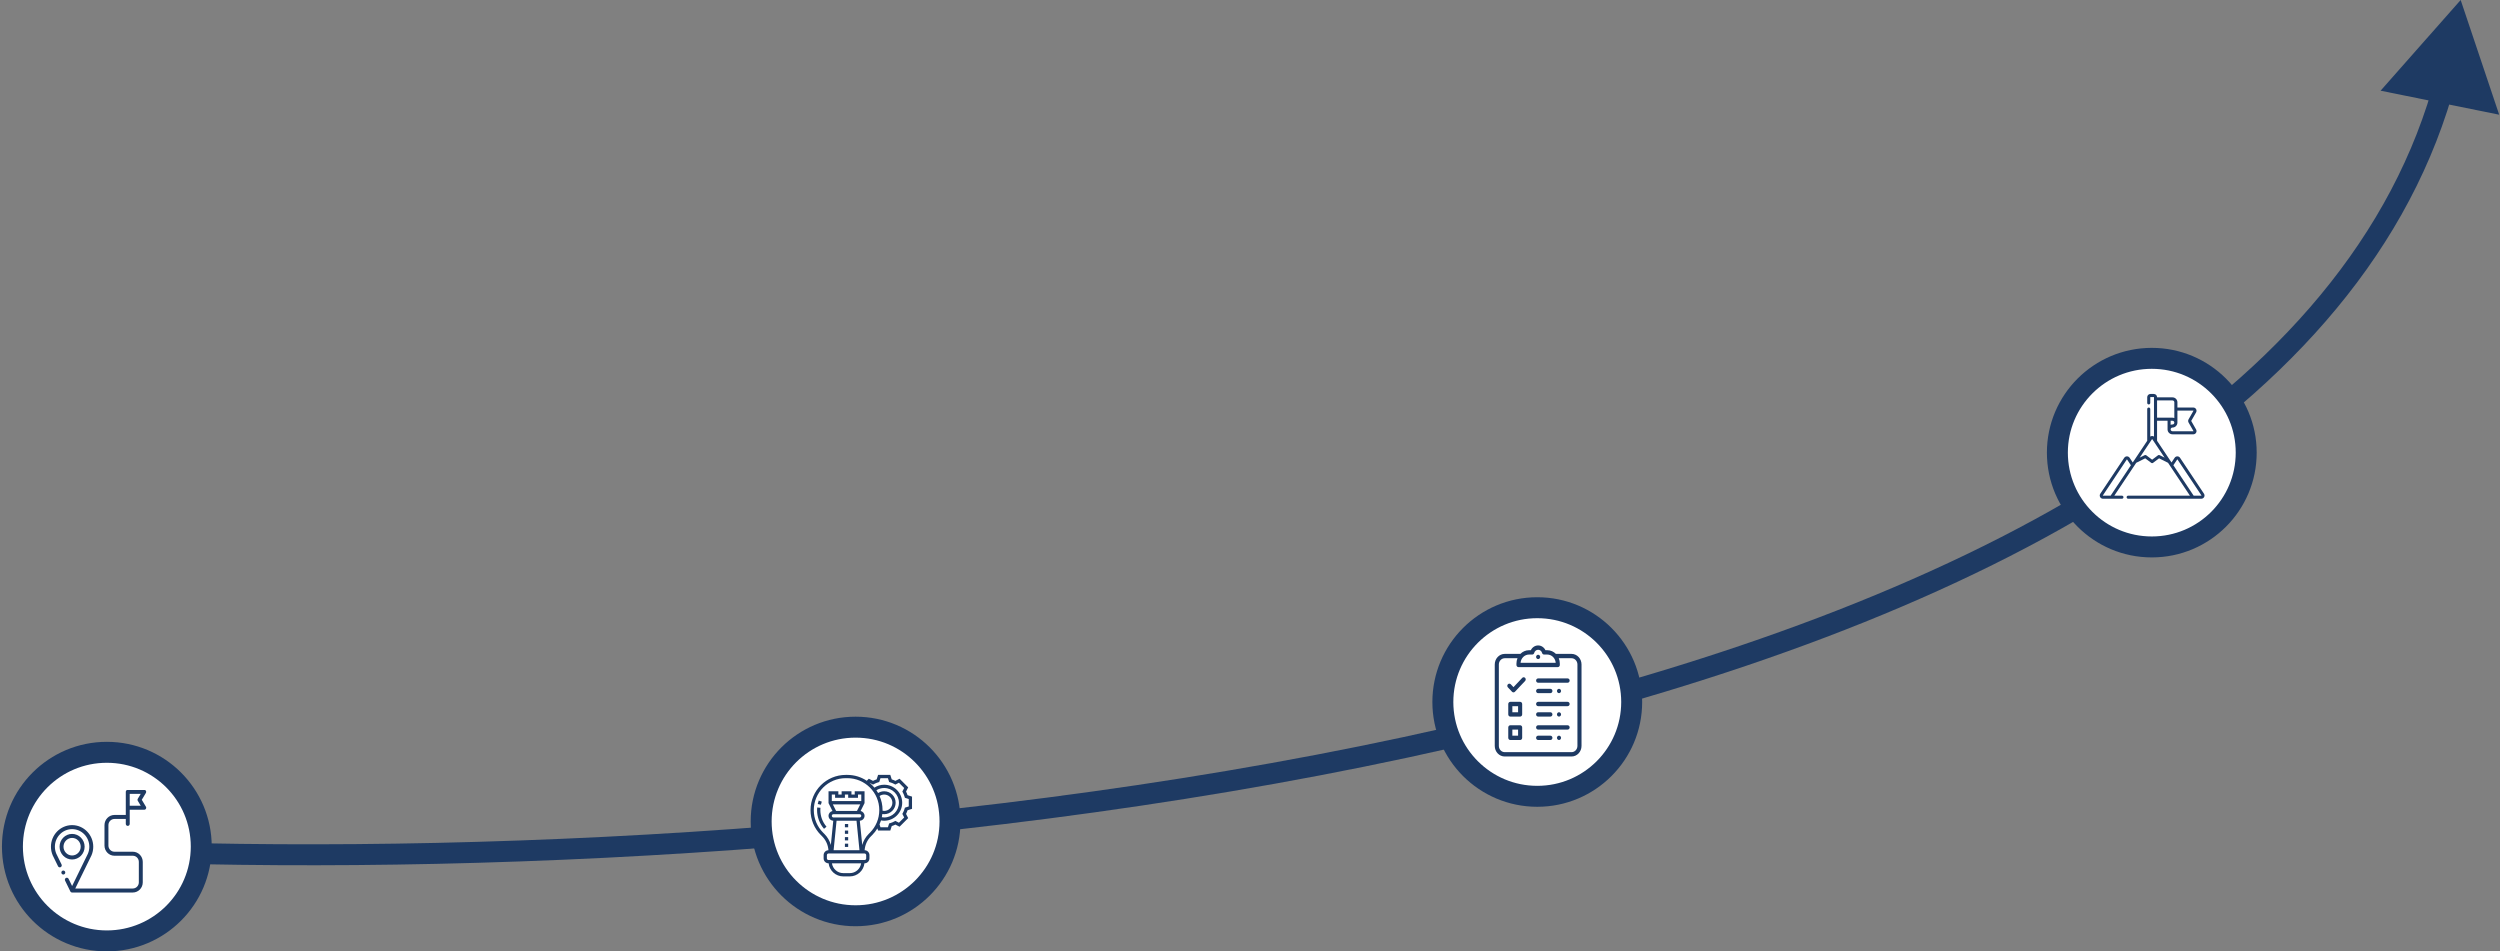 <svg width="1193" height="454" viewBox="0 0 1193 454" fill="none" xmlns="http://www.w3.org/2000/svg">
<rect x="0" y="0" width="1193" height="454" fill="#808080" stroke="none"/>
<path d="M1174.23 0L1136.02 43.282L1192.61 54.732L1174.23 0ZM62.829 411.497C240.289 417.566 493.397 405.123 713.779 351.957C823.964 325.376 926.227 288.554 1006.81 238.596C1087.4 188.634 1146.69 125.278 1170.1 45.535L1160.51 42.718C1138.03 119.295 1080.88 180.909 1001.54 230.096C922.199 279.286 821.06 315.79 711.434 342.236C492.193 395.127 240.044 407.551 63.171 401.503L62.829 411.497Z" fill="#1E3A63"/>
<path d="M96.041 404C96.041 428.848 75.874 449 50.985 449C26.096 449 5.93 428.848 5.93 404C5.93 379.152 26.096 359 50.985 359C75.874 359 96.041 379.152 96.041 404Z" fill="white" stroke="#1E3A63" stroke-width="10"/>
<path d="M453.338 392C453.338 416.848 433.171 437 408.282 437C383.393 437 363.227 416.848 363.227 392C363.227 367.152 383.393 347 408.282 347C433.171 347 453.338 367.152 453.338 392Z" fill="white" stroke="#1E3A63" stroke-width="10"/>
<path d="M778.642 335C778.642 359.848 758.476 380 733.587 380C708.698 380 688.531 359.848 688.531 335C688.531 310.152 708.698 290 733.587 290C758.476 290 778.642 310.152 778.642 335Z" fill="white" stroke="#1E3A63" stroke-width="10"/>
<path d="M1071.89 216C1071.89 240.848 1051.73 261 1026.84 261C1001.95 261 981.781 240.848 981.781 216C981.781 191.152 1001.95 171 1026.84 171C1051.73 171 1071.89 191.152 1071.89 216Z" fill="white" stroke="#1E3A63" stroke-width="10"/>
<path d="M748.063 323.734H734C733.461 323.734 733.023 324.198 733.023 324.77C733.023 325.341 733.461 325.805 734 325.805H748.063C748.602 325.805 749.039 325.341 749.039 324.77C749.039 324.198 748.602 323.734 748.063 323.734Z" fill="#1E3A63"/>
<path d="M744.647 329.006C744.466 328.814 744.214 328.703 743.957 328.703C743.7 328.703 743.448 328.814 743.267 329.006C743.085 329.199 742.98 329.466 742.98 329.738C742.98 330.011 743.085 330.278 743.267 330.47C743.448 330.663 743.7 330.773 743.957 330.773C744.214 330.773 744.466 330.663 744.647 330.47C744.829 330.278 744.934 330.011 744.934 329.738C744.934 329.466 744.829 329.199 744.647 329.006Z" fill="#1E3A63"/>
<path d="M734.69 312.753C734.509 312.56 734.257 312.449 734 312.449C733.743 312.449 733.491 312.56 733.31 312.753C733.128 312.945 733.023 313.212 733.023 313.484C733.023 313.757 733.128 314.024 733.31 314.216C733.491 314.409 733.743 314.52 734 314.52C734.257 314.52 734.509 314.409 734.69 314.216C734.872 314.024 734.977 313.757 734.977 313.484C734.977 313.212 734.872 312.945 734.69 312.753Z" fill="#1E3A63"/>
<path d="M739.847 328.703H734C733.461 328.703 733.023 329.167 733.023 329.738C733.023 330.31 733.461 330.773 734 330.773H739.847C740.387 330.773 740.824 330.31 740.824 329.738C740.824 329.167 740.387 328.703 739.847 328.703Z" fill="#1E3A63"/>
<path d="M748.063 334.914H734C733.461 334.914 733.023 335.378 733.023 335.949C733.023 336.521 733.461 336.984 734 336.984H748.063C748.602 336.984 749.039 336.521 749.039 335.949C749.039 335.378 748.602 334.914 748.063 334.914Z" fill="#1E3A63"/>
<path d="M744.647 340.186C744.466 339.994 744.214 339.883 743.957 339.883C743.7 339.883 743.448 339.994 743.267 340.186C743.085 340.379 742.98 340.646 742.98 340.918C742.98 341.19 743.085 341.457 743.267 341.65C743.448 341.842 743.7 341.953 743.957 341.953C744.214 341.953 744.466 341.842 744.647 341.65C744.829 341.457 744.934 341.19 744.934 340.918C744.934 340.646 744.829 340.379 744.647 340.186Z" fill="#1E3A63"/>
<path d="M739.847 339.883H734C733.461 339.883 733.023 340.346 733.023 340.918C733.023 341.49 733.461 341.953 734 341.953H739.847C740.387 341.953 740.824 341.49 740.824 340.918C740.824 340.346 740.387 339.883 739.847 339.883Z" fill="#1E3A63"/>
<path d="M748.063 346.094H734C733.461 346.094 733.023 346.557 733.023 347.129C733.023 347.701 733.461 348.164 734 348.164H748.063C748.602 348.164 749.039 347.701 749.039 347.129C749.039 346.557 748.602 346.094 748.063 346.094Z" fill="#1E3A63"/>
<path d="M744.647 351.366C744.466 351.173 744.214 351.062 743.957 351.062C743.7 351.062 743.448 351.173 743.267 351.366C743.085 351.558 742.98 351.825 742.98 352.098C742.98 352.37 743.085 352.637 743.267 352.83C743.448 353.022 743.7 353.133 743.957 353.133C744.214 353.133 744.466 353.022 744.647 352.83C744.829 352.637 744.934 352.37 744.934 352.098C744.934 351.825 744.829 351.558 744.647 351.366Z" fill="#1E3A63"/>
<path d="M739.847 351.062H734C733.461 351.062 733.023 351.526 733.023 352.098C733.023 352.669 733.461 353.133 734 353.133H739.847C740.387 353.133 740.824 352.669 740.824 352.098C740.824 351.526 740.387 351.062 739.847 351.062Z" fill="#1E3A63"/>
<path d="M749.942 312.037H742.483C741.404 310.948 739.947 310.277 738.344 310.277H737.488C736.834 308.905 735.49 308 734 308C732.509 308 731.166 308.905 730.512 310.277H729.654C728.051 310.277 726.593 310.948 725.515 312.037H718.058C715.433 312.037 713.297 314.301 713.297 317.084V355.953C713.297 358.736 715.433 361 718.058 361H749.941C752.567 361 754.703 358.736 754.703 355.953V317.084C754.703 314.301 752.567 312.037 749.942 312.037ZM729.654 312.348H731.176C731.616 312.348 732.001 312.037 732.118 311.588C732.351 310.694 733.125 310.07 734 310.07C734.875 310.07 735.649 310.694 735.882 311.588C735.999 312.037 736.384 312.348 736.823 312.348H738.344C740.463 312.348 742.208 314.082 742.382 316.281H725.616C725.79 314.082 727.535 312.348 729.654 312.348ZM752.75 355.953C752.75 357.594 751.49 358.93 749.942 358.93H718.058C716.51 358.93 715.25 357.594 715.25 355.953V317.084C715.25 315.443 716.51 314.108 718.058 314.108H724.147C723.827 314.885 723.648 315.742 723.648 316.644V317.316C723.648 317.888 724.086 318.352 724.625 318.352H743.373C743.912 318.352 744.349 317.888 744.349 317.316V316.644C744.349 315.743 744.171 314.885 743.851 314.108H749.942C751.49 314.108 752.75 315.443 752.75 317.084V355.953Z" fill="#1E3A63"/>
<path d="M727.792 323.483C727.411 323.079 726.792 323.079 726.411 323.483L722.235 327.909L720.948 326.546C720.567 326.142 719.949 326.142 719.567 326.546C719.186 326.95 719.186 327.605 719.567 328.01L721.544 330.105C721.735 330.308 721.985 330.409 722.235 330.409C722.485 330.409 722.735 330.308 722.925 330.105L727.792 324.947C728.173 324.543 728.173 323.887 727.792 323.483Z" fill="#1E3A63"/>
<path d="M725.406 346.094H720.719C720.179 346.094 719.742 346.557 719.742 347.129V352.098C719.742 352.669 720.179 353.133 720.719 353.133H725.406C725.946 353.133 726.383 352.669 726.383 352.098V347.129C726.383 346.557 725.946 346.094 725.406 346.094ZM724.43 351.062H721.695V348.164H724.43V351.062Z" fill="#1E3A63"/>
<path d="M725.406 334.914H720.719C720.179 334.914 719.742 335.378 719.742 335.949V340.918C719.742 341.49 720.179 341.953 720.719 341.953H725.406C725.946 341.953 726.383 341.49 726.383 340.918V335.949C726.383 335.378 725.946 334.914 725.406 334.914ZM724.43 339.883H721.695V336.984H724.43V339.883Z" fill="#1E3A63"/>
<g clip-path="url(#clip0)">
<path fill-rule="evenodd" clip-rule="evenodd" d="M40.386 404.046C40.386 400.68 37.703 397.941 34.406 397.941C31.108 397.941 28.426 400.68 28.426 404.046C28.426 407.412 31.108 410.151 34.406 410.151C37.703 410.151 40.386 407.412 40.386 404.046ZM30.301 404.046C30.301 401.736 32.142 399.855 34.406 399.855C36.669 399.855 38.511 401.736 38.511 404.046C38.511 406.357 36.669 408.237 34.406 408.237C32.142 408.237 30.301 406.357 30.301 404.046Z" fill="#1E3A63"/>
<path fill-rule="evenodd" clip-rule="evenodd" d="M69.605 384.91L67.658 381.66L69.634 378.363C69.811 378.067 69.817 377.697 69.652 377.395C69.486 377.093 69.173 376.906 68.834 376.906H60.966C60.448 376.906 60.029 377.335 60.029 377.863V388.896H54.612C51.992 388.896 49.86 391.072 49.86 393.747V403.507C49.86 406.182 51.992 408.358 54.612 408.358H63.374C64.961 408.358 66.251 409.676 66.251 411.295V421.055C66.251 422.674 64.961 423.992 63.374 423.992H35.921L43.629 408.232C43.636 408.218 43.643 408.204 43.649 408.19C44.213 406.88 44.498 405.487 44.498 404.048C44.498 398.367 39.971 393.745 34.406 393.745C28.84 393.745 24.312 398.367 24.312 404.048C24.312 405.487 24.598 406.88 25.162 408.19C25.168 408.204 25.175 408.218 25.181 408.232L27.698 413.379C27.93 413.851 28.493 414.044 28.956 413.808C29.419 413.571 29.608 412.997 29.376 412.524L26.87 407.399C26.417 406.34 26.188 405.212 26.188 404.048C26.188 399.422 29.874 395.659 34.406 395.659C38.937 395.659 42.623 399.422 42.623 404.048C42.623 405.212 42.394 406.34 41.942 407.398L34.406 422.806L32.727 419.375C32.495 418.902 31.933 418.71 31.469 418.946C31.006 419.182 30.818 419.757 31.05 420.23L33.567 425.377C33.568 425.38 33.57 425.382 33.572 425.386C33.59 425.421 33.61 425.456 33.632 425.49C33.635 425.494 33.638 425.498 33.642 425.503C33.661 425.53 33.682 425.557 33.704 425.583C33.711 425.591 33.719 425.599 33.726 425.607C33.751 425.634 33.778 425.661 33.806 425.685C33.807 425.685 33.808 425.687 33.809 425.687C33.838 425.712 33.87 425.734 33.903 425.756C33.91 425.761 33.918 425.766 33.926 425.77C33.955 425.788 33.984 425.804 34.015 425.818C34.02 425.821 34.025 425.823 34.03 425.826C34.066 425.842 34.103 425.855 34.141 425.867C34.148 425.869 34.154 425.87 34.161 425.872C34.193 425.881 34.224 425.888 34.257 425.893C34.267 425.895 34.277 425.896 34.287 425.898C34.325 425.903 34.365 425.906 34.406 425.906H63.374C65.995 425.906 68.126 423.73 68.126 421.055V411.295C68.126 408.62 65.995 406.444 63.374 406.444H54.612C53.026 406.444 51.735 405.126 51.735 403.507V393.747C51.735 392.128 53.026 390.81 54.612 390.81H60.029V393.163C60.029 393.691 60.449 394.12 60.966 394.12C61.484 394.12 61.904 393.691 61.904 393.163V386.414H68.834H68.836C69.354 386.414 69.773 385.985 69.773 385.457C69.773 385.253 69.711 385.065 69.605 384.91ZM61.904 384.5V378.82H67.162L65.76 381.161C65.576 381.467 65.576 381.853 65.76 382.159L67.162 384.5H61.904Z" fill="#1E3A63"/>
<path fill-rule="evenodd" clip-rule="evenodd" d="M30.215 415.418C29.699 415.418 29.277 415.848 29.277 416.375C29.277 416.902 29.699 417.332 30.215 417.332C30.732 417.332 31.153 416.902 31.153 416.375C31.153 415.848 30.732 415.418 30.215 415.418Z" fill="#1E3A63"/>
</g>
<g clip-path="url(#clip1)">
<path d="M1051.74 235.604L1040.31 218.457C1040.02 218.027 1039.54 217.771 1039.03 217.771C1038.51 217.771 1038.03 218.027 1037.74 218.457L1036.25 220.699L1029.35 210.352V200.79H1034.36C1034.36 200.79 1034.36 204.988 1034.36 205.024C1034.42 206.278 1035.47 207.261 1036.75 207.261H1046.64C1047.19 207.261 1047.69 206.974 1047.97 206.493C1048.25 206.013 1048.25 205.438 1047.98 204.955L1045.66 200.904C1045.65 200.881 1045.65 200.852 1045.66 200.828L1047.98 196.778C1048.25 196.295 1048.25 195.72 1047.97 195.239C1047.69 194.758 1047.19 194.472 1046.64 194.472H1039.06V191.968C1039.06 190.672 1038 189.618 1036.71 189.618H1029.35V189.541C1029.35 188.691 1028.66 188 1027.81 188H1026.19C1025.34 188 1024.65 188.691 1024.65 189.541V192.274C1024.65 192.679 1024.98 193.007 1025.38 193.007C1025.79 193.007 1026.11 192.679 1026.11 192.274V189.541C1026.11 189.499 1026.15 189.465 1026.19 189.465H1027.81C1027.85 189.465 1027.88 189.499 1027.88 189.541V208.343C1027.63 208.163 1027.32 208.063 1027 208.063C1026.68 208.063 1026.37 208.163 1026.11 208.343V195.204C1026.11 194.799 1025.79 194.471 1025.38 194.471C1024.98 194.471 1024.65 194.799 1024.65 195.204V210.352L1017.75 220.699L1016.26 218.457C1015.97 218.027 1015.49 217.771 1014.97 217.771C1014.46 217.771 1013.98 218.027 1013.69 218.457L1002.26 235.604C1001.94 236.078 1001.91 236.684 1002.18 237.186C1002.45 237.688 1002.97 238 1003.54 238H1012.59C1013 238 1013.32 237.672 1013.32 237.268C1013.32 236.863 1013 236.535 1012.59 236.535H1008.95L1019.41 220.848L1023.69 218.711L1026.56 220.866C1026.82 221.062 1027.18 221.062 1027.44 220.866L1030.31 218.711L1034.59 220.848L1045.04 236.535H1015.55C1015.14 236.535 1014.82 236.863 1014.82 237.268C1014.82 237.672 1015.14 238 1015.55 238H1050.46C1051.03 238 1051.55 237.688 1051.82 237.186C1052.08 236.684 1052.05 236.078 1051.74 235.604ZM1036.71 200.79C1037.19 200.79 1037.59 201.187 1037.59 201.675C1037.59 202.163 1037.19 202.56 1036.71 202.56C1036.4 202.56 1036.1 202.622 1035.82 202.735V200.79H1036.71ZM1046.64 195.936C1046.65 195.936 1046.68 195.936 1046.7 195.974C1046.73 196.013 1046.71 196.039 1046.7 196.051L1044.39 200.101C1044.12 200.573 1044.12 201.159 1044.39 201.631L1046.7 205.682C1046.71 205.693 1046.73 205.72 1046.7 205.758C1046.68 205.796 1046.65 205.796 1046.64 205.796H1036.75C1036.26 205.796 1035.84 205.419 1035.82 204.955C1035.81 204.709 1035.9 204.476 1036.07 204.3C1036.23 204.123 1036.46 204.025 1036.71 204.025C1038 204.025 1039.06 202.971 1039.06 201.675V195.936H1046.64ZM1036.71 191.083C1037.19 191.083 1037.59 191.48 1037.59 191.968V199.499C1037.32 199.387 1037.02 199.325 1036.71 199.325H1029.35V191.083H1036.71ZM1003.54 236.535C1003.53 236.535 1003.5 236.535 1003.47 236.495C1003.45 236.454 1003.47 236.429 1003.48 236.416L1014.91 219.269C1014.92 219.26 1014.93 219.235 1014.97 219.235C1015.01 219.235 1015.03 219.26 1015.04 219.269L1016.87 222.02L1007.19 236.535H1003.54ZM1030.56 217.198C1030.31 217.074 1030.02 217.101 1029.8 217.268L1027 219.365L1024.2 217.268C1023.98 217.101 1023.68 217.074 1023.44 217.198L1021.05 218.392L1026.94 209.562C1026.94 209.553 1026.96 209.528 1027 209.528C1027.04 209.528 1027.06 209.553 1027.06 209.562L1032.95 218.392L1030.56 217.198ZM1050.52 236.495C1050.5 236.535 1050.47 236.535 1050.46 236.535H1046.81L1037.13 222.02L1038.96 219.269C1038.97 219.26 1038.98 219.235 1039.03 219.235C1039.07 219.235 1039.08 219.26 1039.09 219.269L1050.52 236.416C1050.53 236.429 1050.55 236.454 1050.52 236.495Z" fill="#1E3A63"/>
</g>
<path d="M403.188 399.469H404.75V401.031H403.188V399.469Z" fill="#1E3A63"/>
<path d="M403.188 402.594H404.75V404.156H403.188V402.594Z" fill="#1E3A63"/>
<path d="M403.188 396.344H404.75V397.906H403.188V396.344Z" fill="#1E3A63"/>
<path d="M403.188 393.219H404.75V394.781H403.188V393.219Z" fill="#1E3A63"/>
<path d="M435.219 385.976V380.148L433.083 379.464C432.889 378.861 432.648 378.277 432.365 377.723L433.39 375.731L429.27 371.611L427.278 372.636C426.723 372.352 426.14 372.112 425.537 371.918L424.851 369.781H419.023L418.339 371.917C417.736 372.111 417.152 372.352 416.598 372.635L414.606 371.61L413.63 372.586C410.97 370.818 407.782 369.781 404.355 369.781H403.583C394.318 369.781 386.781 377.319 386.781 386.583C386.781 391.07 388.529 395.289 391.702 398.463L392.289 399.051C394.094 400.855 395.154 403.202 395.337 405.723C394.062 405.744 393.031 406.783 393.031 408.062V409.625C393.031 410.917 394.083 411.969 395.375 411.969H395.421C395.812 415.479 398.794 418.219 402.406 418.219H405.531C409.144 418.219 412.127 415.479 412.516 411.969H412.562C413.855 411.969 414.906 410.917 414.906 409.625V408.062C414.906 406.783 413.875 405.744 412.6 405.723C412.783 403.202 413.843 400.855 415.648 399.051L416.235 398.463C417.194 397.505 418.005 396.442 418.694 395.314L419.024 396.344H424.852L425.536 394.208C426.139 394.014 426.723 393.773 427.277 393.49L429.269 394.515L433.389 390.395L432.364 388.404C432.648 387.85 432.888 387.266 433.082 386.663L435.219 385.976ZM403.188 380.719V379.156H404.75V380.719H409.438V379.156H411V382.281H396.938V379.156H398.5V380.719H403.188ZM410.517 383.844L408.955 386.969H398.983L397.42 383.844H410.517ZM398.017 388.531H409.92H410.219C410.649 388.531 411 388.882 411 389.312C411 389.743 410.649 390.094 410.219 390.094H397.719C397.288 390.094 396.938 389.743 396.938 389.312C396.938 388.882 397.288 388.531 397.719 388.531H398.017ZM399.207 391.656H408.73L410.137 405.719H397.801L399.207 391.656ZM405.531 416.656H402.406C399.657 416.656 397.381 414.614 397 411.969H410.938C410.556 414.614 408.28 416.656 405.531 416.656ZM413.344 408.062V409.625C413.344 410.056 412.993 410.406 412.562 410.406H395.375C394.945 410.406 394.594 410.056 394.594 409.625V408.062C394.594 407.631 394.945 407.281 395.375 407.281H412.562C412.993 407.281 413.344 407.631 413.344 408.062ZM415.13 397.359L414.544 397.946C413.055 399.435 412.01 401.247 411.458 403.221L410.3 391.648C411.554 391.604 412.562 390.577 412.562 389.312C412.562 388.177 411.752 387.23 410.678 387.015L412.562 383.247V377.594H407.875V379.156H406.312V377.594H401.625V379.156H400.062V377.594H395.375V383.247L397.259 387.016C396.186 387.23 395.375 388.177 395.375 389.312C395.375 390.577 396.384 391.604 397.637 391.648L396.48 403.221C395.927 401.247 394.884 399.435 393.395 397.946L392.807 397.359C389.929 394.48 388.344 390.653 388.344 386.583C388.344 378.18 395.18 371.344 403.583 371.344H404.355C412.758 371.344 419.594 378.18 419.594 386.583C419.594 390.653 418.009 394.48 415.13 397.359ZM419.739 379.853C420.387 379.408 421.146 379.156 421.938 379.156C424.091 379.156 425.844 380.909 425.844 383.062C425.844 385.216 424.091 386.969 421.938 386.969C421.671 386.969 421.406 386.931 421.142 386.875C421.144 386.777 421.156 386.681 421.156 386.583C421.156 384.189 420.645 381.916 419.739 379.853ZM421.045 388.452C421.341 388.502 421.639 388.531 421.938 388.531C424.953 388.531 427.406 386.078 427.406 383.062C427.406 380.047 424.953 377.594 421.938 377.594C420.902 377.594 419.901 377.887 419.035 378.433C418.782 377.978 418.51 377.535 418.216 377.107C419.333 376.404 420.604 376.031 421.938 376.031C425.814 376.031 428.969 379.186 428.969 383.062C428.969 386.939 425.814 390.094 421.938 390.094C421.565 390.094 421.187 390.051 420.809 389.988C420.912 389.482 420.988 388.969 421.045 388.452ZM431.816 385.426L431.702 385.83C431.484 386.602 431.18 387.336 430.801 388.013L430.595 388.38L431.478 390.095L428.97 392.603L427.255 391.721L426.889 391.926C426.21 392.305 425.475 392.609 424.705 392.827L424.301 392.941L423.712 394.781H420.164L419.714 393.379C419.985 392.766 420.232 392.143 420.427 391.501C420.933 391.593 421.438 391.656 421.938 391.656C426.676 391.656 430.531 387.801 430.531 383.062C430.531 378.324 426.676 374.469 421.938 374.469C420.26 374.469 418.663 374.947 417.272 375.854C416.562 375.001 415.767 374.222 414.904 373.523L414.905 373.522L416.62 374.404L416.986 374.199C417.665 373.82 418.4 373.516 419.17 373.298L419.574 373.184L420.163 371.344H423.711L424.301 373.184L424.705 373.298C425.475 373.516 426.21 373.82 426.889 374.199L427.255 374.404L428.97 373.522L431.478 376.03L430.596 377.745L430.801 378.111C431.18 378.79 431.484 379.525 431.702 380.295L431.816 380.699L433.656 381.288V384.836L431.816 385.426Z" fill="#1E3A63"/>
<path d="M391.519 385.477L389.963 385.336C389.925 385.748 389.906 386.167 389.906 386.583C389.906 389.866 391.084 393.038 393.221 395.512L394.404 394.49C392.511 392.299 391.469 389.491 391.469 386.583C391.469 386.214 391.485 385.842 391.519 385.477Z" fill="#1E3A63"/>
<path d="M392.159 382.542L390.687 382.02C390.495 382.559 390.336 383.117 390.215 383.677L391.741 384.009C391.849 383.514 391.989 383.02 392.159 382.542Z" fill="#1E3A63"/>
<defs>
<clipPath id="clip0">
<rect width="48" height="49" fill="white" transform="translate(23 377)"/>
</clipPath>
<clipPath id="clip1">
<rect width="50" height="50" fill="white" transform="translate(1002 188)"/>
</clipPath>
</defs>
</svg>
